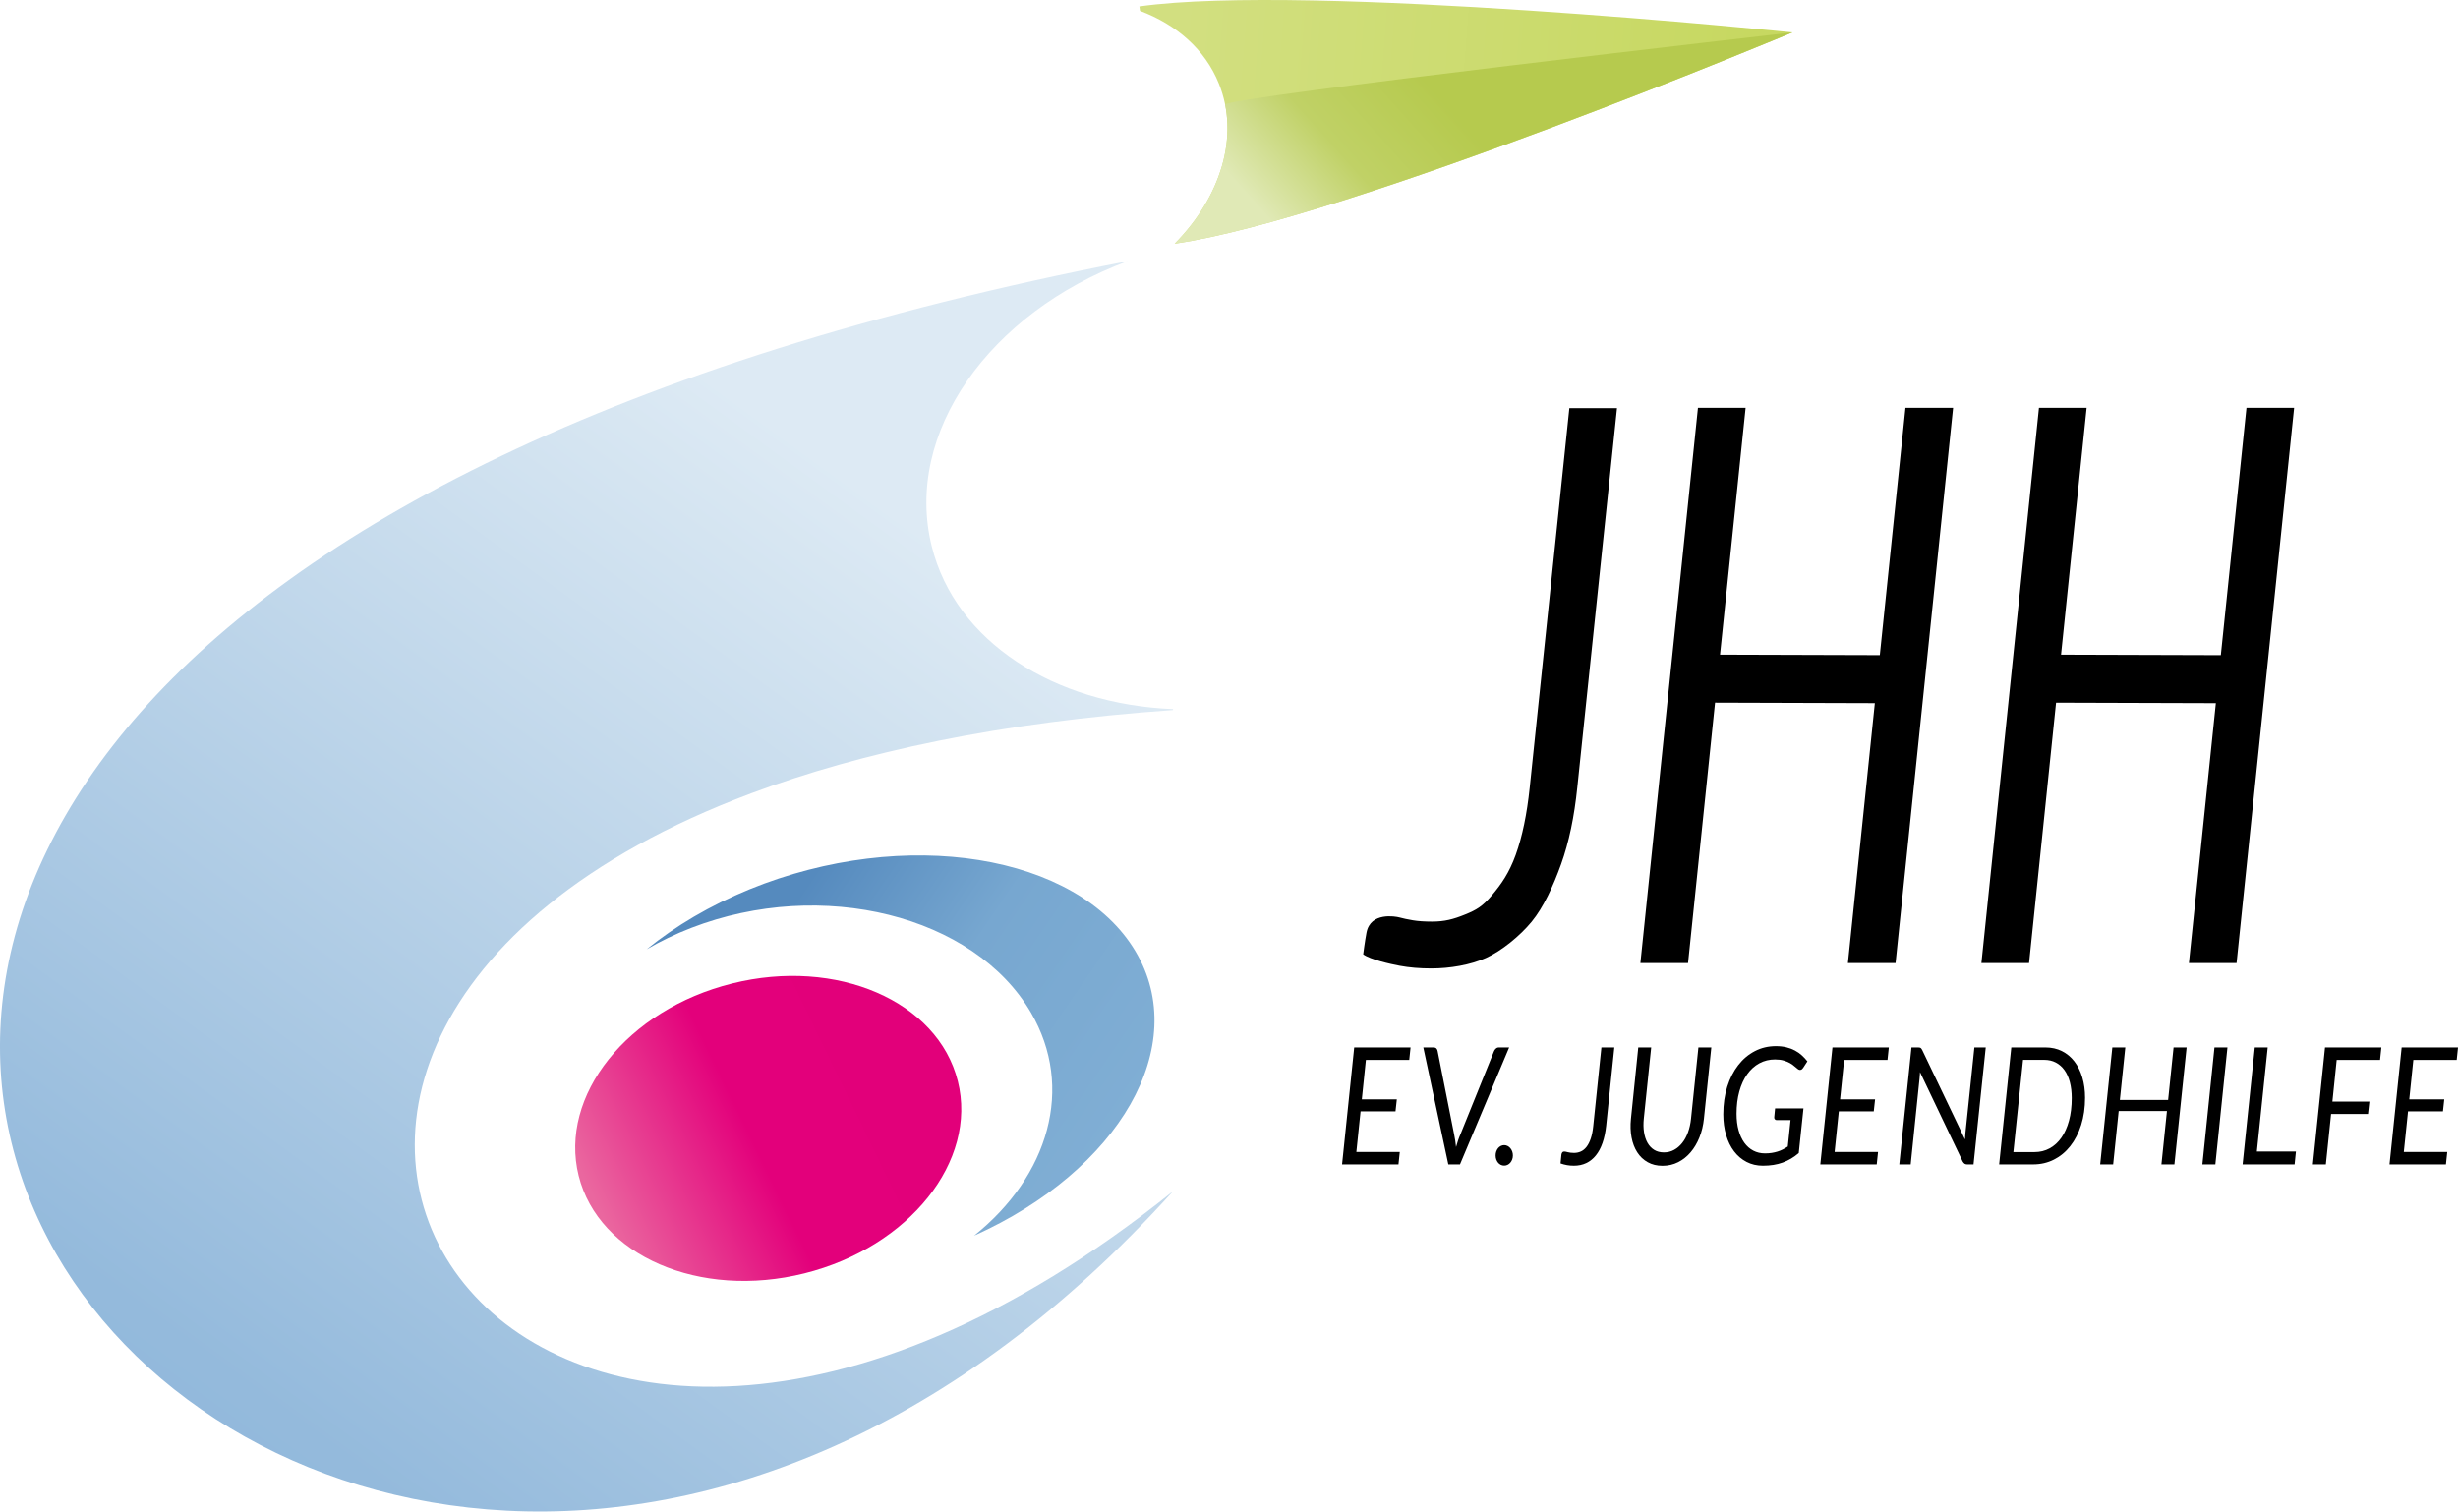 <svg height="246" viewBox="0 0 400 246" width="400" xmlns="http://www.w3.org/2000/svg" xmlns:xlink="http://www.w3.org/1999/xlink"><linearGradient id="a" x1="89.135%" x2="21.018%" y1="14.858%" y2="100%"><stop offset="0" stop-color="#ddeaf4"/><stop offset=".51" stop-color="#94badc"/><stop offset="1" stop-color="#7ba9d3"/></linearGradient><linearGradient id="b" x1="23.058%" x2="92.219%" y1="26.516%" y2="62.139%"><stop offset="0" stop-color="#558abe"/><stop offset=".44" stop-color="#77a7d0"/><stop offset="1" stop-color="#80aed4"/></linearGradient><linearGradient id="c" x1="5.408%" x2="93.301%" y1="43.193%" y2="45.917%"><stop offset="0" stop-color="#d2df80"/><stop offset="1" stop-color="#c7d861"/></linearGradient><linearGradient id="d" x1="5.66%" x2="47.141%" y1="56.822%" y2="44.149%"><stop offset="0" stop-color="#e0e9b6"/><stop offset=".47" stop-color="#c0d166"/><stop offset="1" stop-color="#b6ca4e"/></linearGradient><linearGradient id="e" x1="1.278%" x2="97.64%" y1="43.408%" y2="58.905%"><stop offset="0" stop-color="#e2007a"/><stop offset=".554" stop-color="#e3007b"/><stop offset="1" stop-color="#ea679f"/></linearGradient><g fill="none" fill-rule="evenodd"><g fill-rule="nonzero"><g fill="#000" transform="translate(218.398 66.38)"><path d="m36.987.057-6.45 61.766c-.454 4.334-1.214 7.976-2.278 10.926-1.065 2.952-2.356 4.783-3.874 6.578-1.518 1.796-2.494 2.376-4.379 3.139-1.885.765-3.32 1.145-5.379 1.145-1.222 0-2.26-.071-3.115-.215-.856-.145-1.589-.299-2.199-.466-.61-.164-4.692-.91-5.337 2.478-.271 1.423-.537 3.527-.537 3.527 1.182.864 4.416 1.577 5.952 1.867 1.536.288 3.246.433 5.131.433 3.036 0 6.357-.568 8.888-1.703 2.531-1.133 5.524-3.574 7.444-5.904 1.919-2.331 3.516-5.811 4.791-9.363 1.273-3.548 2.154-7.737 2.643-12.565l6.452-61.643z"/><path d="m99.438-0h-7.755l-4.172 40.245-26.004-.079 4.164-40.166h-7.755l-9.366 90.352h7.755l4.393-42.37 26.004.079-4.384 42.291h7.755z"/><path d="m143.005 40.247-26.004-.079 4.164-40.168h-7.755l-9.366 90.353h7.755l4.393-42.369 26.004.079-4.384 42.29h7.755l9.366-90.353h-7.755z"/><path d="m10.933 106.125.214-2.032h-9.17l-1.977 19.04h9.181l.213-2.02h-7.068l.686-6.617h5.686l.214-1.953h-5.697l.663-6.418z"/><path d="m25.507 104.093c-.179 0-.339.062-.477.186-.139.124-.238.261-.298.412l-5.495 13.606c-.128.284-.248.596-.36.937-.112.34-.221.697-.326 1.069-.038-.372-.082-.728-.134-1.069-.052-.342-.109-.654-.169-.937l-2.697-13.606c-.023-.168-.088-.31-.197-.425-.108-.115-.257-.173-.444-.173h-1.686l4.067 19.04h1.899l8.001-19.04z"/><path d="m25.097 122.328c.071.199.169.374.293.525.123.151.271.268.444.352.172.084.356.126.551.126.194 0 .378-.042.551-.126.172-.084.322-.201.449-.352.128-.151.229-.326.304-.525.074-.199.112-.418.112-.658 0-.23-.038-.447-.112-.651-.076-.203-.176-.381-.304-.531-.127-.151-.277-.27-.449-.358-.173-.089-.357-.133-.551-.133-.195 0-.379.044-.551.133-.173.089-.321.208-.444.358-.124.151-.221.328-.293.531-.071.205-.107.422-.107.651 0 .239.036.459.107.658z"/><path d="m44.307 104.093h-2.101l-1.327 12.781c-.082.816-.219 1.502-.41 2.06-.191.559-.423 1.01-.696 1.356-.274.345-.582.593-.927.744-.344.151-.712.226-1.101.226-.217 0-.406-.012-.567-.034-.162-.022-.303-.048-.427-.079-.124-.032-.232-.058-.326-.08l-.263-.033c-.15 0-.259.048-.326.145-.067.098-.112.213-.135.346l-.146 1.448c.352.124.703.217 1.051.279.348.061.725.093 1.129.093.743 0 1.411-.142 2.006-.426.596-.283 1.116-.701 1.562-1.255.446-.553.809-1.235 1.09-2.046s.478-1.742.591-2.797z"/><path d="m50.796 120.767c-.447-.274-.808-.656-1.085-1.143-.277-.487-.468-1.067-.573-1.74-.105-.674-.116-1.408-.034-2.205l1.202-11.587h-2.102l-1.19 11.6c-.112 1.09-.081 2.102.095 3.036.176.935.485 1.746.927 2.432.442.686 1.009 1.225 1.702 1.614.691.39 1.496.585 2.409.585.922 0 1.769-.195 2.54-.585.772-.389 1.45-.928 2.034-1.614.585-.686 1.065-1.497 1.439-2.432.374-.934.618-1.946.73-3.036l1.203-11.6h-2.102l-1.202 11.6c-.083.797-.245 1.533-.489 2.205-.243.674-.557 1.251-.94 1.734-.381.483-.823.862-1.325 1.136-.502.275-1.057.412-1.663.412-.606 0-1.133-.137-1.579-.412z"/><path d="m70.332 115.44c-.015.133.015.246.09.338.074.094.179.14.315.14h2.247l-.449 4.305c-.27.177-.539.334-.81.471-.27.137-.554.253-.854.346-.299.093-.618.166-.954.219-.338.053-.701.079-1.091.079-.696 0-1.33-.148-1.898-.445-.57-.296-1.056-.724-1.461-1.282-.405-.559-.717-1.235-.939-2.033-.22-.797-.331-1.696-.331-2.696 0-1.338.152-2.551.455-3.641.303-1.09.731-2.02 1.282-2.79.551-.771 1.209-1.364 1.977-1.78.768-.416 1.613-.624 2.534-.624.562 0 1.042.059 1.438.179.398.119.738.261 1.023.425.285.164.527.337.725.519.199.181.381.33.545.445.165.124.324.164.477.119.154-.043.287-.159.4-.345l.674-1.036c-.278-.354-.583-.682-.917-.984-.332-.301-.708-.563-1.123-.784s-.877-.394-1.382-.518c-.506-.124-1.073-.187-1.702-.187-1.236 0-2.377.271-3.421.811-1.046.541-1.948 1.3-2.708 2.279-.76.978-1.356 2.147-1.787 3.507-.431 1.36-.646 2.859-.646 4.498 0 1.222.152 2.348.455 3.374.303 1.028.736 1.911 1.298 2.651.561.74 1.24 1.316 2.034 1.728.794.411 1.678.618 2.652.618.615 0 1.187-.042 1.719-.126.532-.084 1.036-.213 1.511-.386.476-.173.929-.387 1.36-.644.43-.257.849-.558 1.252-.903l.765-7.268h-4.618z"/><path d="m88.761 106.125.214-2.032h-9.17l-1.977 19.04h9.181l.213-2.02h-7.068l.686-6.617h5.686l.214-1.953h-5.697l.663-6.418z"/><path d="m102.897 104.093-1.45 13.871c-.015.159-.028.332-.04.519-.01.186-.024.381-.039.584l-6.956-14.549c-.09-.177-.176-.292-.258-.345-.083-.054-.218-.08-.405-.08h-1.09l-1.978 19.04h1.854l1.45-14.084c.015-.141.026-.29.034-.445.007-.155.019-.32.034-.498l6.944 14.562c.098.159.199.277.304.352.105.075.243.113.415.113h1.045l1.99-19.04z"/><path d="m120.91 112.277c0-1.205-.15-2.31-.45-3.315-.299-1.005-.728-1.869-1.286-2.591-.559-.721-1.235-1.282-2.028-1.68-.794-.398-1.686-.598-2.675-.598h-5.562l-1.978 19.04h5.552c1.214 0 2.335-.261 3.365-.784 1.03-.523 1.92-1.26 2.669-2.213.749-.952 1.335-2.095 1.759-3.427.423-1.333.635-2.81.635-4.432zm-2.169.053c0 1.374-.148 2.603-.444 3.687-.296 1.086-.71 2.006-1.242 2.764-.532.757-1.168 1.338-1.91 1.74-.742.403-1.559.605-2.45.605h-3.45l1.573-15.014h3.45c.696 0 1.323.143 1.876.431.555.288 1.025.7 1.411 1.235.386.537.68 1.189.882 1.961.202.771.303 1.634.303 2.59z"/><path d="m135.316 104.093-.887 8.544h-7.855l.887-8.544h-2.112l-1.978 19.04h2.112l.9-8.689h7.854l-.899 8.689h2.113l1.989-19.04z"/><path d="m144.081 104.093h-2.112l-1.967 19.04h2.112z"/><path d="m148.867 121.033 1.764-16.941h-2.101l-1.978 19.041h8.461l.214-2.1z"/><path d="m168.915 106.125.214-2.032h-9.17l-1.977 19.04h2.112l.854-8.212h6.012l.224-2.02h-6.023l.696-6.776z"/><path d="m172.432 104.092-1.977 19.04h9.181l.213-2.02h-7.068l.686-6.617h5.686l.214-1.953h-5.698l.664-6.417h7.057l.214-2.033z"/></g><path d="m183.481 42.515c-335.906 65.323-134.852 308.874 7.41 151.367-106.245 85.401-178.45-23.652-68.626-64.777 17.855-6.685 40.517-11.577 68.626-13.544v-.15c-19.288-.802-35.377-10.905-39.266-26.505-4.588-18.402 9.386-38.019 31.855-46.391" fill="url(#a)"/><path d="m184.773 154.821c-9.441-15.855-37.557-20.368-62.796-10.084-6.448 2.632-12.074 5.978-16.735 9.761 2.239-1.313 4.661-2.489 7.262-3.488 21.269-8.203 46.007-2.037 55.253 13.764 7.158 12.235 2.899 26.637-9.238 36.338 23.65-10.623 35.393-30.939 26.253-46.291" fill="url(#b)"/><path d="m291.687 5.276s-78.814-8.09-106.268-4.234l.102.727c5.921 2.218 10.581 6.264 12.828 11.829 3.454 8.546.316 18.471-7.184 26.065 28.31-4.121 100.521-34.387 100.521-34.387" fill="url(#c)"/><path d="m291.687 5.276s-92.545 10.584-92.313 11.745c1.533 7.685-1.691 16.041-8.207 22.642 28.31-4.121 100.521-34.387 100.521-34.387" fill="url(#d)"/></g><path d="m124.97 159.379c17.567-.001 31.808 10.894 31.807 24.324.001 13.43-14.24 24.316-31.807 24.316-17.565-.001-31.805-10.887-31.804-24.317.001-13.43 14.239-24.324 31.804-24.323" fill="url(#e)" transform="matrix(-.97 .242 .242 .97 201.785 -24.778)"/></g></svg>